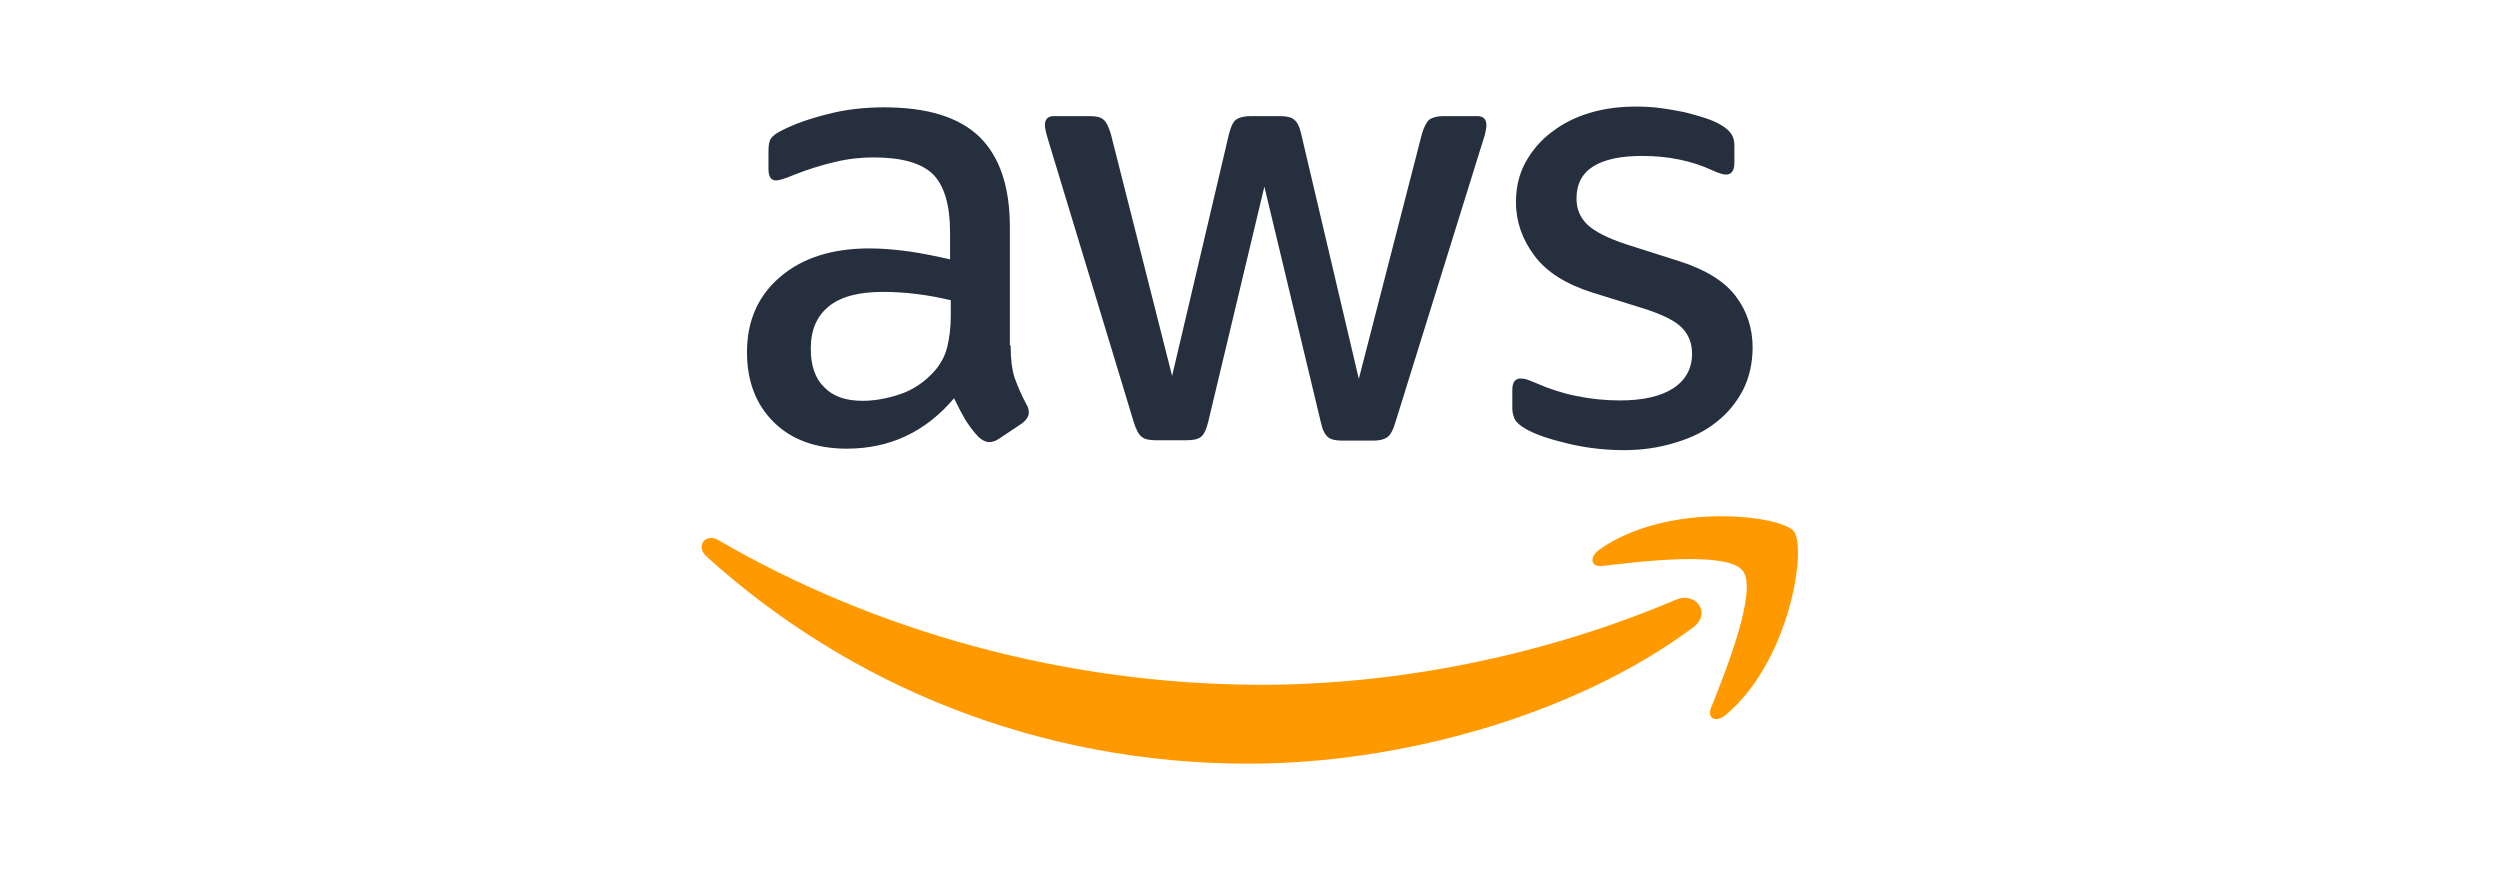 <svg xmlns="http://www.w3.org/2000/svg" xmlns:xlink="http://www.w3.org/1999/xlink" width="280" zoomAndPan="magnify" viewBox="0 0 210 73.5" height="98" preserveAspectRatio="xMidYMid meet" version="1.2"><defs><clipPath id="902accaa83"><path d="M 62 8.617 L 148 8.617 L 148 38 L 62 38 Z M 62 8.617 "/></clipPath><clipPath id="d12af7b662"><path d="M 58.422 45 L 143 45 L 143 64.488 L 58.422 64.488 Z M 58.422 45 "/></clipPath><clipPath id="fe6d2e208e"><path d="M 133 43 L 151.539 43 L 151.539 61 L 133 61 Z M 133 43 "/></clipPath></defs><g id="757ab3ae1d"><g clip-rule="nonzero" clip-path="url(#902accaa83)"><path style=" stroke:none;fill-rule:nonzero;fill:#252f3e;fill-opacity:1;" d="M 84.891 29 C 84.891 30.137 85.012 31.059 85.227 31.734 C 85.473 32.406 85.777 33.145 86.207 33.941 C 86.359 34.188 86.422 34.434 86.422 34.648 C 86.422 34.957 86.238 35.262 85.84 35.57 L 83.91 36.859 C 83.633 37.043 83.359 37.137 83.113 37.137 C 82.805 37.137 82.5 36.98 82.195 36.707 C 81.766 36.246 81.398 35.754 81.09 35.262 C 80.785 34.742 80.48 34.156 80.141 33.453 C 77.754 36.277 74.75 37.688 71.137 37.688 C 68.562 37.688 66.512 36.949 65.012 35.477 C 63.512 34.004 62.746 32.039 62.746 29.582 C 62.746 26.973 63.664 24.855 65.531 23.262 C 67.398 21.664 69.883 20.867 73.035 20.867 C 74.078 20.867 75.148 20.957 76.281 21.109 C 77.414 21.266 78.578 21.512 79.805 21.785 L 79.805 19.547 C 79.805 17.211 79.316 15.586 78.367 14.633 C 77.387 13.684 75.73 13.223 73.371 13.223 C 72.301 13.223 71.199 13.344 70.066 13.621 C 68.934 13.898 67.828 14.234 66.758 14.664 C 66.266 14.879 65.898 15.004 65.684 15.062 C 65.473 15.125 65.316 15.156 65.195 15.156 C 64.766 15.156 64.551 14.848 64.551 14.203 L 64.551 12.699 C 64.551 12.207 64.613 11.84 64.766 11.625 C 64.918 11.41 65.195 11.195 65.625 10.98 C 66.695 10.43 67.98 9.969 69.484 9.598 C 70.984 9.199 72.578 9.016 74.262 9.016 C 77.906 9.016 80.57 9.844 82.285 11.504 C 83.969 13.16 84.828 15.676 84.828 19.055 L 84.828 29 Z M 72.453 33.668 C 73.465 33.668 74.508 33.48 75.609 33.113 C 76.711 32.746 77.691 32.07 78.52 31.148 C 79.008 30.566 79.375 29.922 79.559 29.184 C 79.742 28.449 79.867 27.559 79.867 26.516 L 79.867 25.223 C 78.977 25.008 78.027 24.824 77.047 24.703 C 76.066 24.578 75.117 24.52 74.168 24.52 C 72.117 24.52 70.617 24.918 69.605 25.746 C 68.594 26.574 68.105 27.742 68.105 29.277 C 68.105 30.719 68.473 31.793 69.238 32.531 C 69.973 33.297 71.047 33.668 72.453 33.668 Z M 97.051 36.98 C 96.496 36.98 96.129 36.891 95.887 36.676 C 95.641 36.492 95.426 36.062 95.242 35.477 L 88.043 11.75 C 87.859 11.133 87.77 10.734 87.77 10.52 C 87.77 10.027 88.012 9.754 88.504 9.754 L 91.504 9.754 C 92.086 9.754 92.484 9.844 92.699 10.059 C 92.945 10.242 93.129 10.676 93.312 11.258 L 98.457 31.578 L 103.234 11.258 C 103.391 10.645 103.574 10.242 103.816 10.059 C 104.062 9.875 104.492 9.754 105.043 9.754 L 107.492 9.754 C 108.074 9.754 108.473 9.844 108.719 10.059 C 108.965 10.242 109.18 10.676 109.301 11.258 L 114.141 31.824 L 119.438 11.258 C 119.621 10.645 119.836 10.242 120.051 10.059 C 120.297 9.875 120.695 9.754 121.246 9.754 L 124.094 9.754 C 124.586 9.754 124.859 10 124.859 10.52 C 124.859 10.676 124.828 10.828 124.797 11.012 C 124.77 11.195 124.707 11.441 124.586 11.777 L 117.203 35.508 C 117.02 36.121 116.805 36.52 116.559 36.707 C 116.312 36.891 115.918 37.012 115.395 37.012 L 112.762 37.012 C 112.18 37.012 111.781 36.922 111.535 36.707 C 111.293 36.492 111.078 36.09 110.953 35.477 L 106.207 15.676 L 101.488 35.445 C 101.336 36.062 101.152 36.461 100.906 36.676 C 100.664 36.891 100.234 36.98 99.684 36.98 Z M 136.406 37.812 C 134.812 37.812 133.223 37.625 131.691 37.258 C 130.16 36.891 128.965 36.492 128.168 36.031 C 127.676 35.754 127.34 35.445 127.219 35.172 C 127.098 34.895 127.035 34.586 127.035 34.312 L 127.035 32.746 C 127.035 32.102 127.281 31.793 127.738 31.793 C 127.922 31.793 128.105 31.824 128.289 31.887 C 128.473 31.949 128.75 32.07 129.055 32.191 C 130.098 32.652 131.23 33.023 132.426 33.266 C 133.648 33.512 134.844 33.637 136.07 33.637 C 138 33.637 139.5 33.297 140.543 32.621 C 141.582 31.949 142.133 30.965 142.133 29.707 C 142.133 28.848 141.859 28.141 141.309 27.559 C 140.758 26.973 139.715 26.453 138.215 25.961 L 133.773 24.578 C 131.535 23.875 129.883 22.832 128.871 21.449 C 127.863 20.098 127.34 18.594 127.34 16.996 C 127.34 15.707 127.617 14.574 128.168 13.59 C 128.719 12.609 129.453 11.75 130.371 11.074 C 131.293 10.367 132.332 9.844 133.559 9.477 C 134.785 9.109 136.07 8.953 137.418 8.953 C 138.09 8.953 138.797 8.984 139.469 9.078 C 140.176 9.168 140.816 9.293 141.461 9.414 C 142.074 9.57 142.656 9.723 143.207 9.906 C 143.758 10.09 144.188 10.273 144.492 10.457 C 144.922 10.703 145.227 10.949 145.41 11.227 C 145.594 11.473 145.688 11.809 145.688 12.238 L 145.688 13.684 C 145.688 14.328 145.441 14.664 144.984 14.664 C 144.738 14.664 144.34 14.543 143.82 14.297 C 142.074 13.496 140.113 13.098 137.938 13.098 C 136.191 13.098 134.812 13.375 133.863 13.957 C 132.914 14.543 132.426 15.434 132.426 16.691 C 132.426 17.551 132.73 18.285 133.344 18.871 C 133.957 19.453 135.09 20.035 136.715 20.559 L 141.062 21.941 C 143.27 22.645 144.859 23.629 145.809 24.887 C 146.758 26.145 147.219 27.59 147.219 29.184 C 147.219 30.504 146.941 31.703 146.422 32.746 C 145.871 33.789 145.137 34.711 144.188 35.445 C 143.238 36.215 142.105 36.766 140.785 37.164 C 139.41 37.598 137.969 37.812 136.406 37.812 Z M 136.406 37.812 "/></g><g clip-rule="nonzero" clip-path="url(#d12af7b662)"><path style=" stroke:none;fill-rule:evenodd;fill:#ff9900;fill-opacity:1;" d="M 142.195 52.73 C 132.117 60.188 117.477 64.148 104.891 64.148 C 87.246 64.148 71.352 57.609 59.344 46.742 C 58.395 45.883 59.254 44.719 60.387 45.395 C 73.371 52.945 89.391 57.52 105.961 57.52 C 117.141 57.52 129.422 55.188 140.727 50.398 C 142.41 49.629 143.852 51.5 142.195 52.73 Z M 142.195 52.73 "/></g><g clip-rule="nonzero" clip-path="url(#fe6d2e208e)"><path style=" stroke:none;fill-rule:evenodd;fill:#ff9900;fill-opacity:1;" d="M 146.391 47.941 C 145.105 46.285 137.879 47.145 134.602 47.543 C 133.621 47.664 133.465 46.805 134.355 46.16 C 140.113 42.109 149.578 43.273 150.68 44.625 C 151.781 46.008 150.375 55.492 144.984 60.035 C 144.156 60.742 143.359 60.375 143.727 59.453 C 144.953 56.414 147.68 49.566 146.391 47.941 Z M 146.391 47.941 "/></g></g></svg>